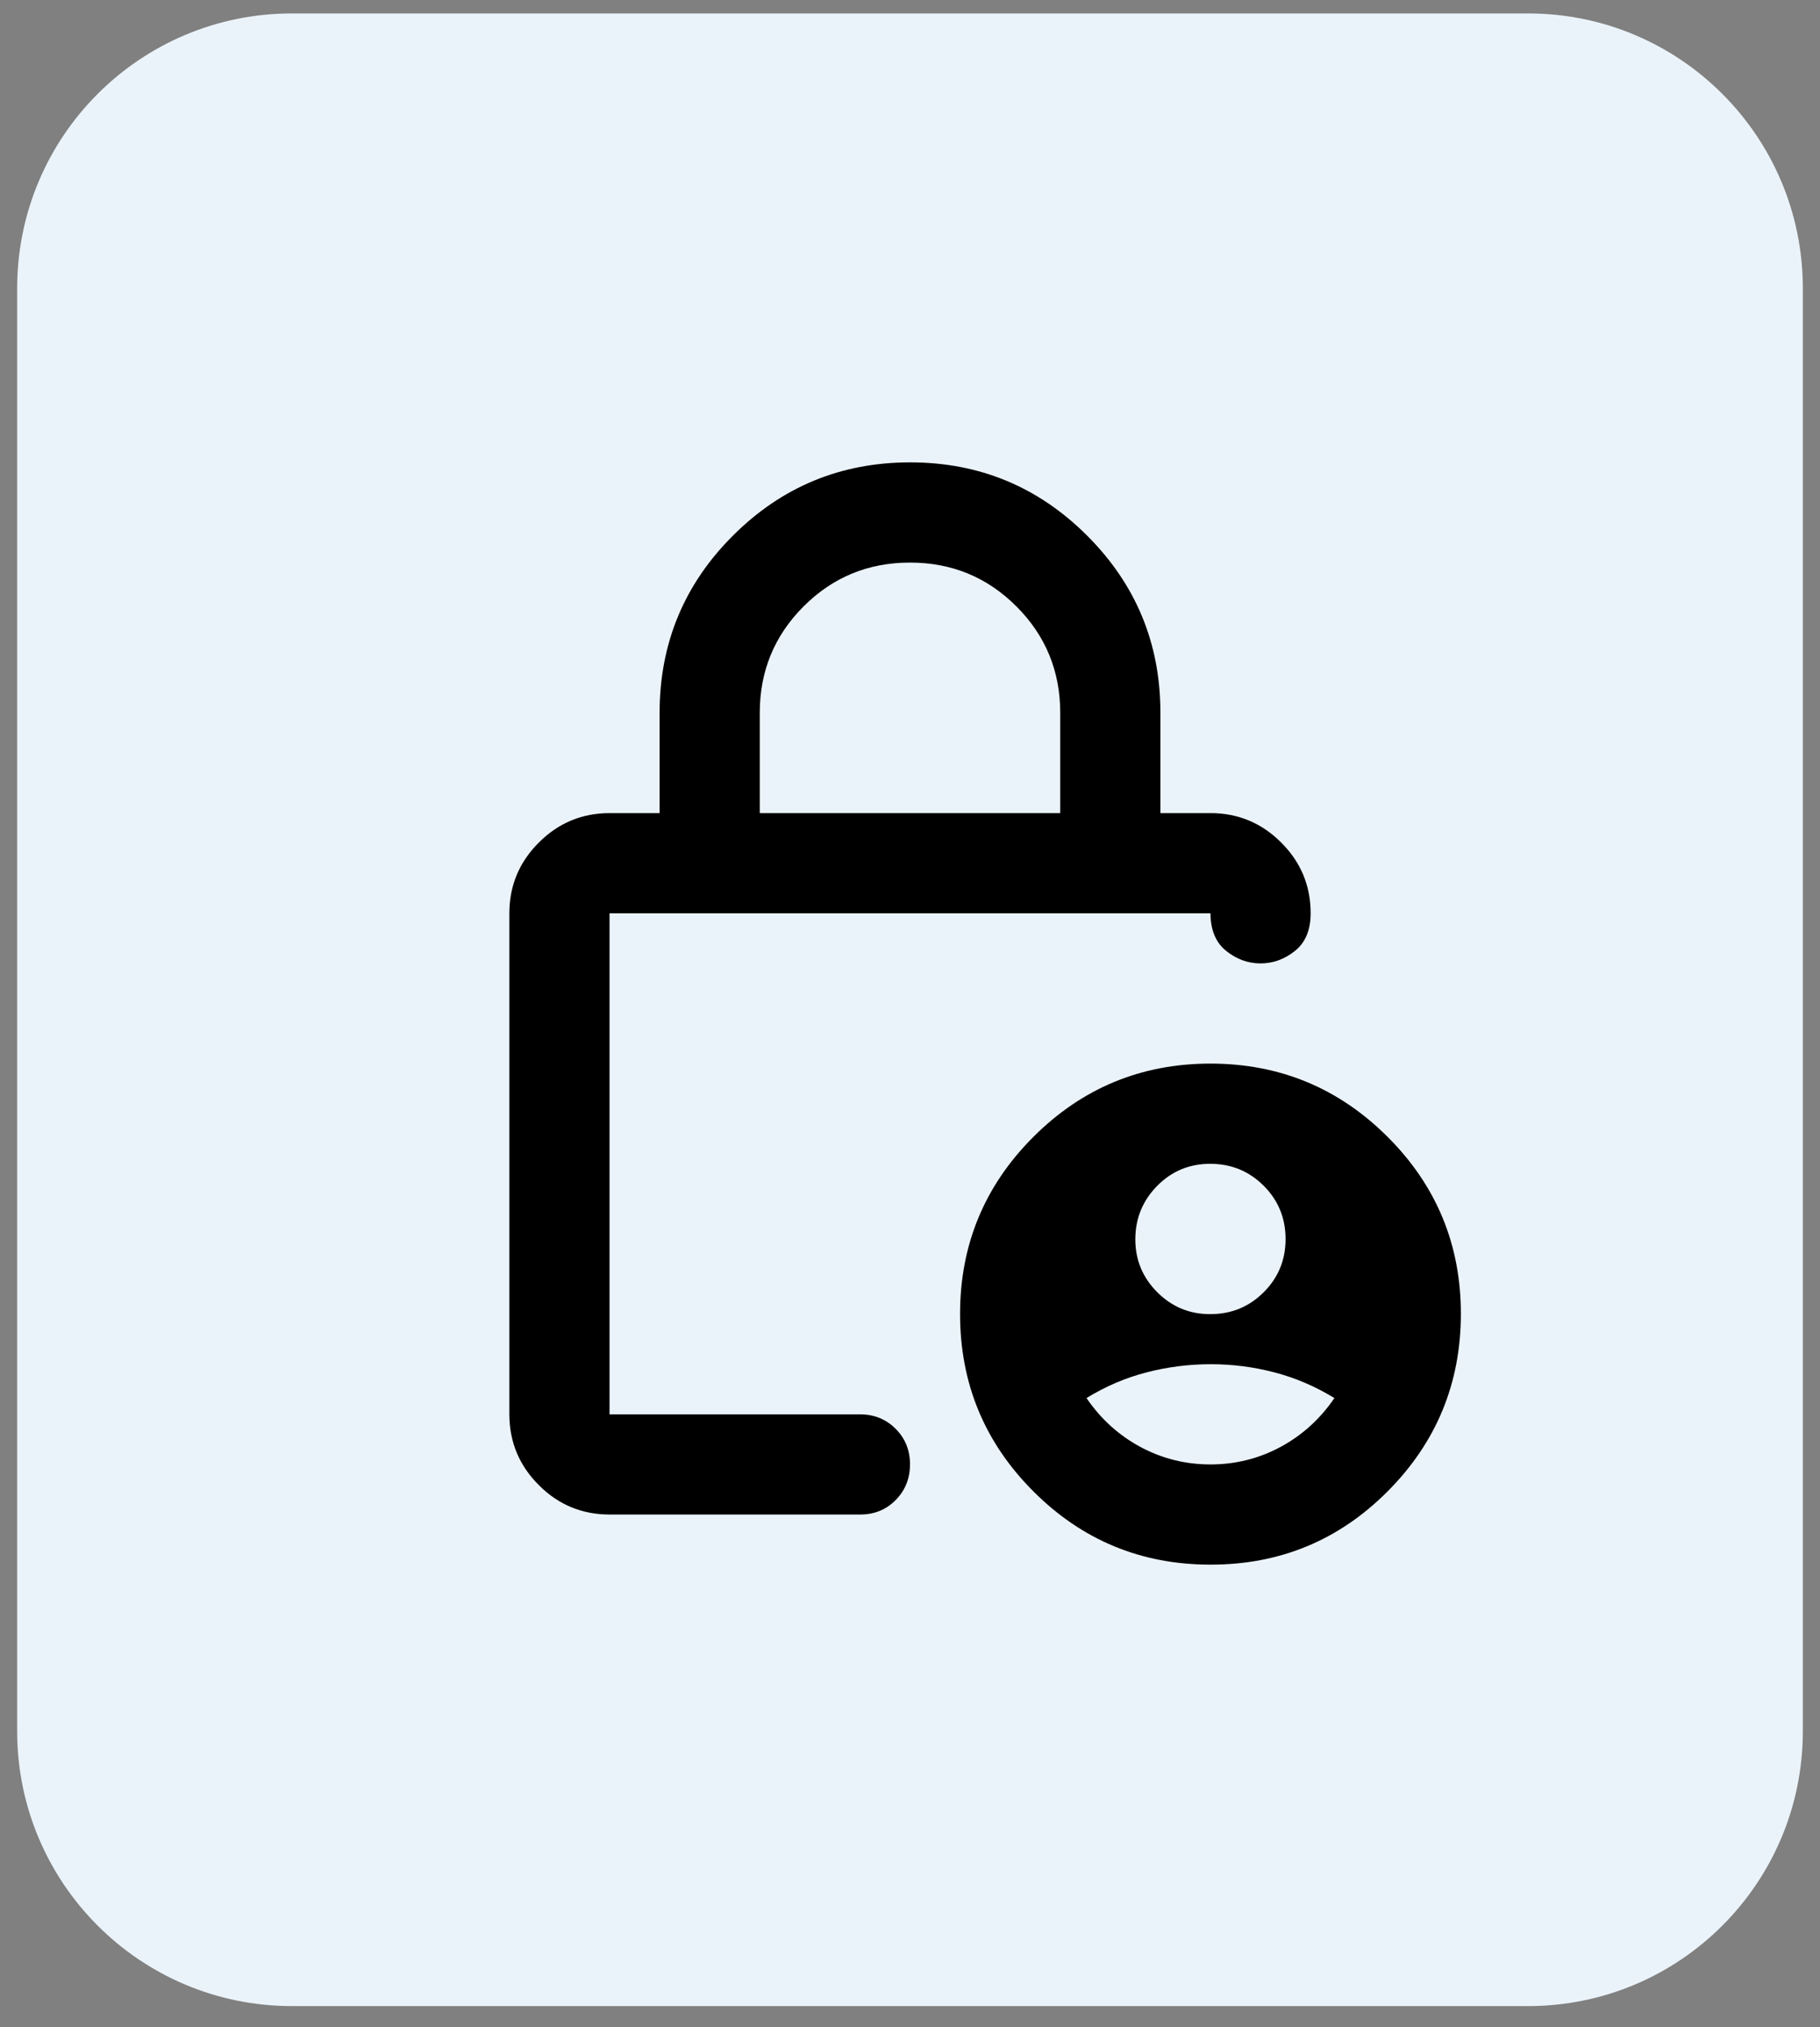 <svg width="53" height="59" viewBox="0 0 53 59" fill="none" xmlns="http://www.w3.org/2000/svg">
<rect x="0" y="0" width="53" height="59" fill="#808080" stroke="none"/>
<path d="M0.5 8.391C0.5 3.972 4.082 0.391 8.5 0.391H44.5C48.918 0.391 52.5 3.972 52.5 8.391V50.391C52.5 54.809 48.918 58.391 44.5 58.391H8.5C4.082 58.391 0.5 54.809 0.5 50.391V8.391Z" fill="#EBF3FA"/>
<path d="M22.125 23.667H30.875V20.75C30.875 19.535 30.45 18.502 29.599 17.651C28.748 16.8 27.715 16.375 26.5 16.375C25.285 16.375 24.252 16.8 23.401 17.651C22.55 18.502 22.125 19.535 22.125 20.75V23.667ZM17.75 44.083C16.948 44.083 16.261 43.798 15.691 43.227C15.12 42.657 14.834 41.97 14.833 41.167V26.583C14.833 25.781 15.119 25.095 15.691 24.524C16.262 23.953 16.949 23.668 17.75 23.667H19.208V20.75C19.208 18.733 19.919 17.013 21.342 15.592C22.764 14.171 24.483 13.459 26.5 13.458C28.516 13.457 30.236 14.169 31.66 15.592C33.083 17.015 33.794 18.735 33.792 20.75V23.667H35.25C36.052 23.667 36.739 23.953 37.31 24.524C37.882 25.096 38.168 25.782 38.167 26.583C38.167 27.07 38.015 27.434 37.712 27.677C37.408 27.92 37.074 28.042 36.708 28.042C36.343 28.042 36.009 27.92 35.706 27.677C35.404 27.434 35.252 27.07 35.25 26.583H17.75V41.167H25.042C25.455 41.167 25.801 41.307 26.081 41.587C26.361 41.867 26.501 42.213 26.5 42.625C26.499 43.037 26.359 43.384 26.08 43.665C25.801 43.946 25.455 44.085 25.042 44.083H17.75ZM35.25 38.25C35.858 38.25 36.374 38.038 36.8 37.613C37.226 37.188 37.438 36.671 37.437 36.062C37.436 35.454 37.224 34.938 36.8 34.514C36.376 34.09 35.859 33.877 35.25 33.875C34.64 33.873 34.124 34.086 33.701 34.514C33.278 34.942 33.065 35.458 33.062 36.062C33.059 36.667 33.272 37.184 33.701 37.613C34.13 38.041 34.646 38.254 35.25 38.25ZM35.25 42.625C35.979 42.625 36.66 42.455 37.292 42.115C37.923 41.774 38.446 41.3 38.859 40.693C38.3 40.352 37.717 40.103 37.109 39.945C36.502 39.786 35.882 39.707 35.25 39.708C34.618 39.709 33.998 39.788 33.391 39.945C32.783 40.101 32.2 40.35 31.64 40.693C32.054 41.3 32.576 41.774 33.208 42.115C33.84 42.455 34.521 42.625 35.25 42.625ZM35.25 45.542C33.233 45.542 31.513 44.831 30.092 43.408C28.67 41.986 27.959 40.266 27.958 38.25C27.957 36.234 28.669 34.514 30.092 33.092C31.515 31.67 33.234 30.958 35.25 30.958C37.265 30.958 38.985 31.67 40.41 33.092C41.834 34.514 42.544 36.234 42.542 38.25C42.539 40.266 41.828 41.986 40.408 43.41C38.989 44.833 37.269 45.544 35.25 45.542Z" fill="black"/>
</svg>
